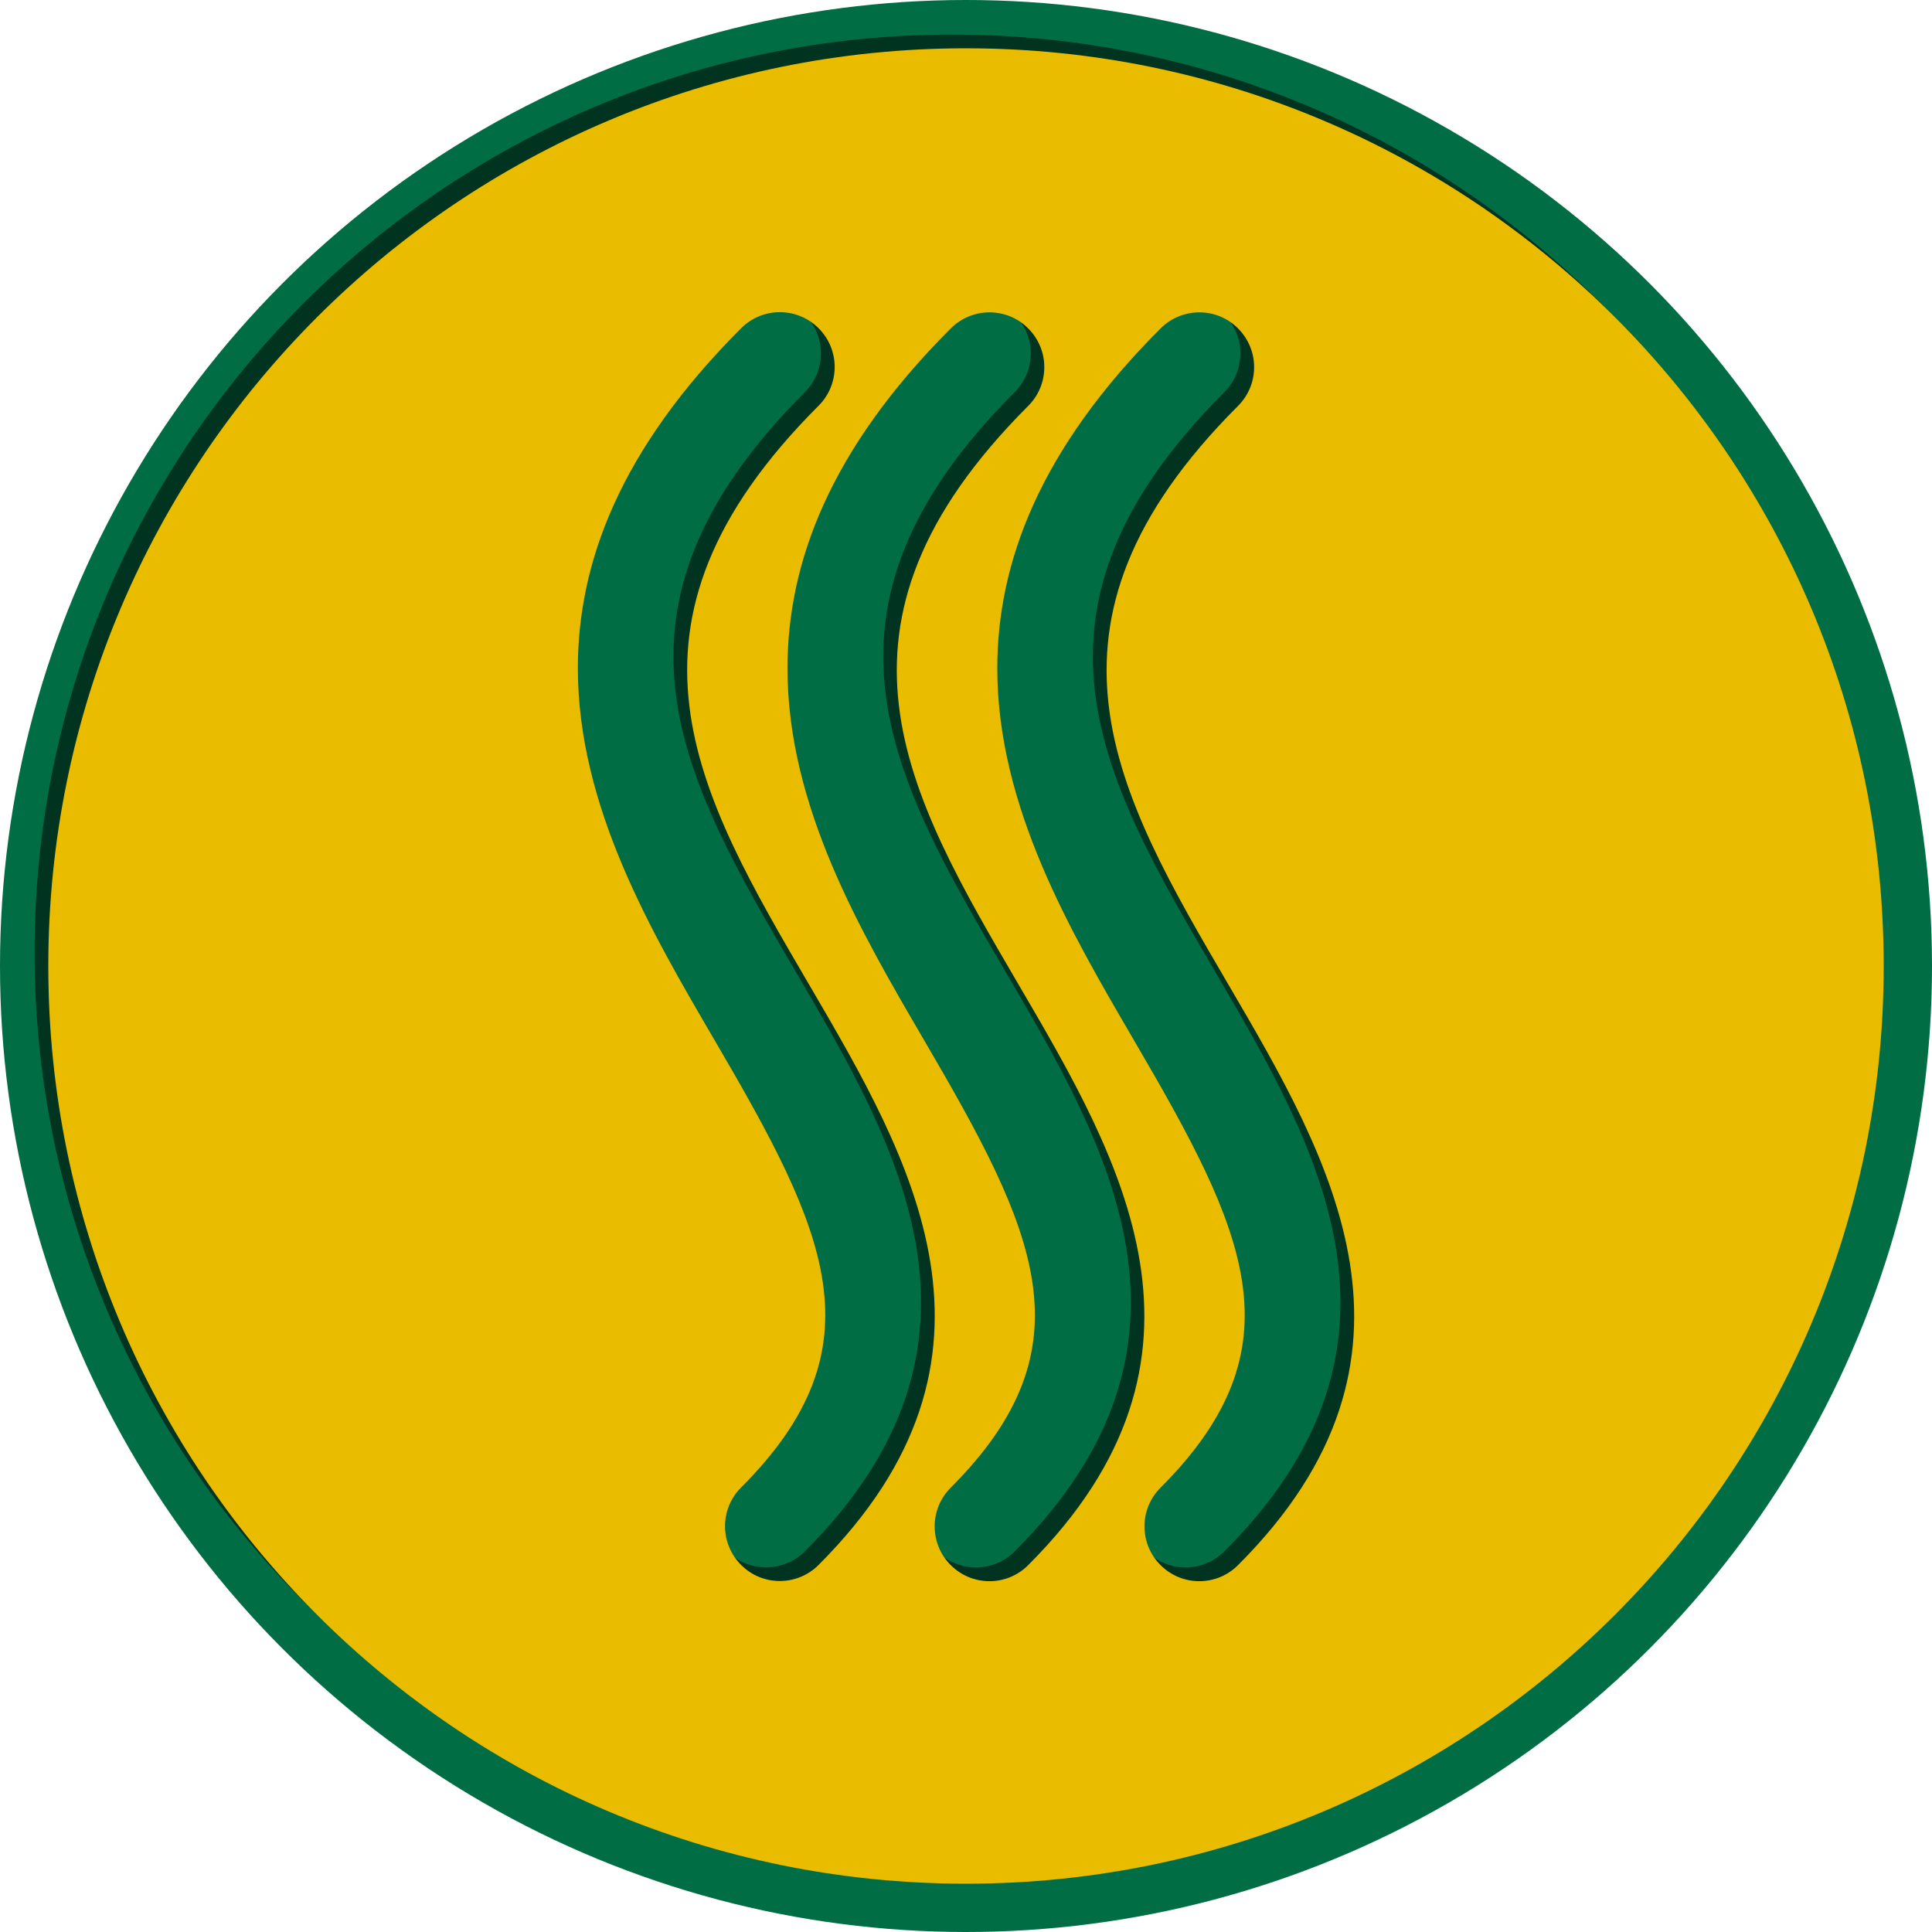 <?xml version="1.0" encoding="utf-8"?>
<!-- Generator: $$$/GeneralStr/196=Adobe Illustrator 27.6.0, SVG Export Plug-In . SVG Version: 6.00 Build 0)  -->
<svg version="1.1" id="Ebene_1" xmlns="http://www.w3.org/2000/svg" xmlns:xlink="http://www.w3.org/1999/xlink" x="0px" y="0px"
	 viewBox="0 0 100 100" style="enable-background:new 0 0 100 100;" xml:space="preserve">
<style type="text/css">
	.st0{fill:#006D45;}
	.st1{fill:#003320;}
	.st2{fill:#EABC00;}
</style>
<circle class="st0" cx="50" cy="50" r="50"/>
<path class="st1" d="M49.29,1.79c-26.23,0-47.5,21.27-47.5,47.5s21.27,47.5,47.5,47.5s47.5-21.27,47.5-47.5S75.52,1.79,49.29,1.79z
	 M63.37,16.29c1.11,1.11,1.11,2.9,0,4.01c-11.37,11.37-6.32,20-0.47,30c5.27,9.01,11.25,19.23,0.47,30c-1.11,1.11-2.9,1.11-4.01,0
	c-1.11-1.11-1.11-2.9,0-4.01c7.32-7.32,4.41-13.26-1.36-23.13c-3.31-5.67-7.09-12.12-7.09-19.28c0-5.46,2.19-11.33,8.45-17.59
	C60.47,15.18,62.27,15.18,63.37,16.29z M52.52,16.29c1.11,1.11,1.11,2.9,0,4.01c-11.37,11.37-6.32,20-0.47,30
	c5.27,9.01,11.25,19.22,0.47,30c-1.11,1.11-2.9,1.11-4.01,0c-1.11-1.11-1.11-2.9,0-4.01c7.32-7.32,4.41-13.26-1.36-23.13
	c-3.31-5.67-7.09-12.12-7.09-19.28c0-5.46,2.19-11.33,8.45-17.59C49.61,15.18,51.41,15.18,52.52,16.29z M37.65,80.3
	c-1.11-1.11-1.11-2.9,0-4.01c7.32-7.32,4.41-13.26-1.36-23.13c-3.31-5.66-7.09-12.12-7.09-19.28c0-5.46,2.19-11.33,8.45-17.59
	c1.11-1.11,2.9-1.11,4.01,0c1.11,1.11,1.11,2.9,0,4.01c-11.37,11.37-6.32,20-0.47,30c5.27,9.01,11.25,19.22,0.47,30
	C40.55,81.4,38.75,81.4,37.65,80.3z"/>
<path class="st2" d="M50,2.5C23.77,2.5,2.5,23.77,2.5,50S23.77,97.5,50,97.5S97.5,76.23,97.5,50S76.23,2.5,50,2.5z M64.08,17
	c1.11,1.11,1.11,2.9,0,4.01c-11.37,11.37-6.32,20-0.47,30c5.27,9.01,11.25,19.23,0.47,30c-1.11,1.11-2.9,1.11-4.01,0
	c-1.11-1.11-1.11-2.9,0-4.01c7.32-7.32,4.41-13.26-1.36-23.13c-3.31-5.67-7.09-12.12-7.09-19.28c0-5.46,2.19-11.33,8.45-17.59
	C61.18,15.89,62.98,15.89,64.08,17z M53.22,17c1.11,1.11,1.11,2.9,0,4.01c-11.37,11.37-6.32,20-0.47,30
	c5.27,9.01,11.25,19.22,0.47,30c-1.11,1.11-2.9,1.11-4.01,0c-1.11-1.11-1.11-2.9,0-4.01c7.32-7.32,4.41-13.26-1.36-23.13
	c-3.31-5.67-7.09-12.12-7.09-19.28c0-5.46,2.19-11.33,8.45-17.59C50.32,15.89,52.12,15.89,53.22,17z M38.36,81
	c-1.11-1.11-1.11-2.9,0-4.01c7.32-7.32,4.41-13.26-1.36-23.13c-3.31-5.66-7.09-12.12-7.09-19.28c0-5.46,2.19-11.33,8.45-17.59
	c1.11-1.11,2.9-1.11,4.01,0c1.11,1.11,1.11,2.9,0,4.01c-11.37,11.37-6.32,20-0.47,30c5.27,9.01,11.25,19.22,0.47,30
	C41.26,82.11,39.46,82.11,38.36,81z"/>
</svg>

